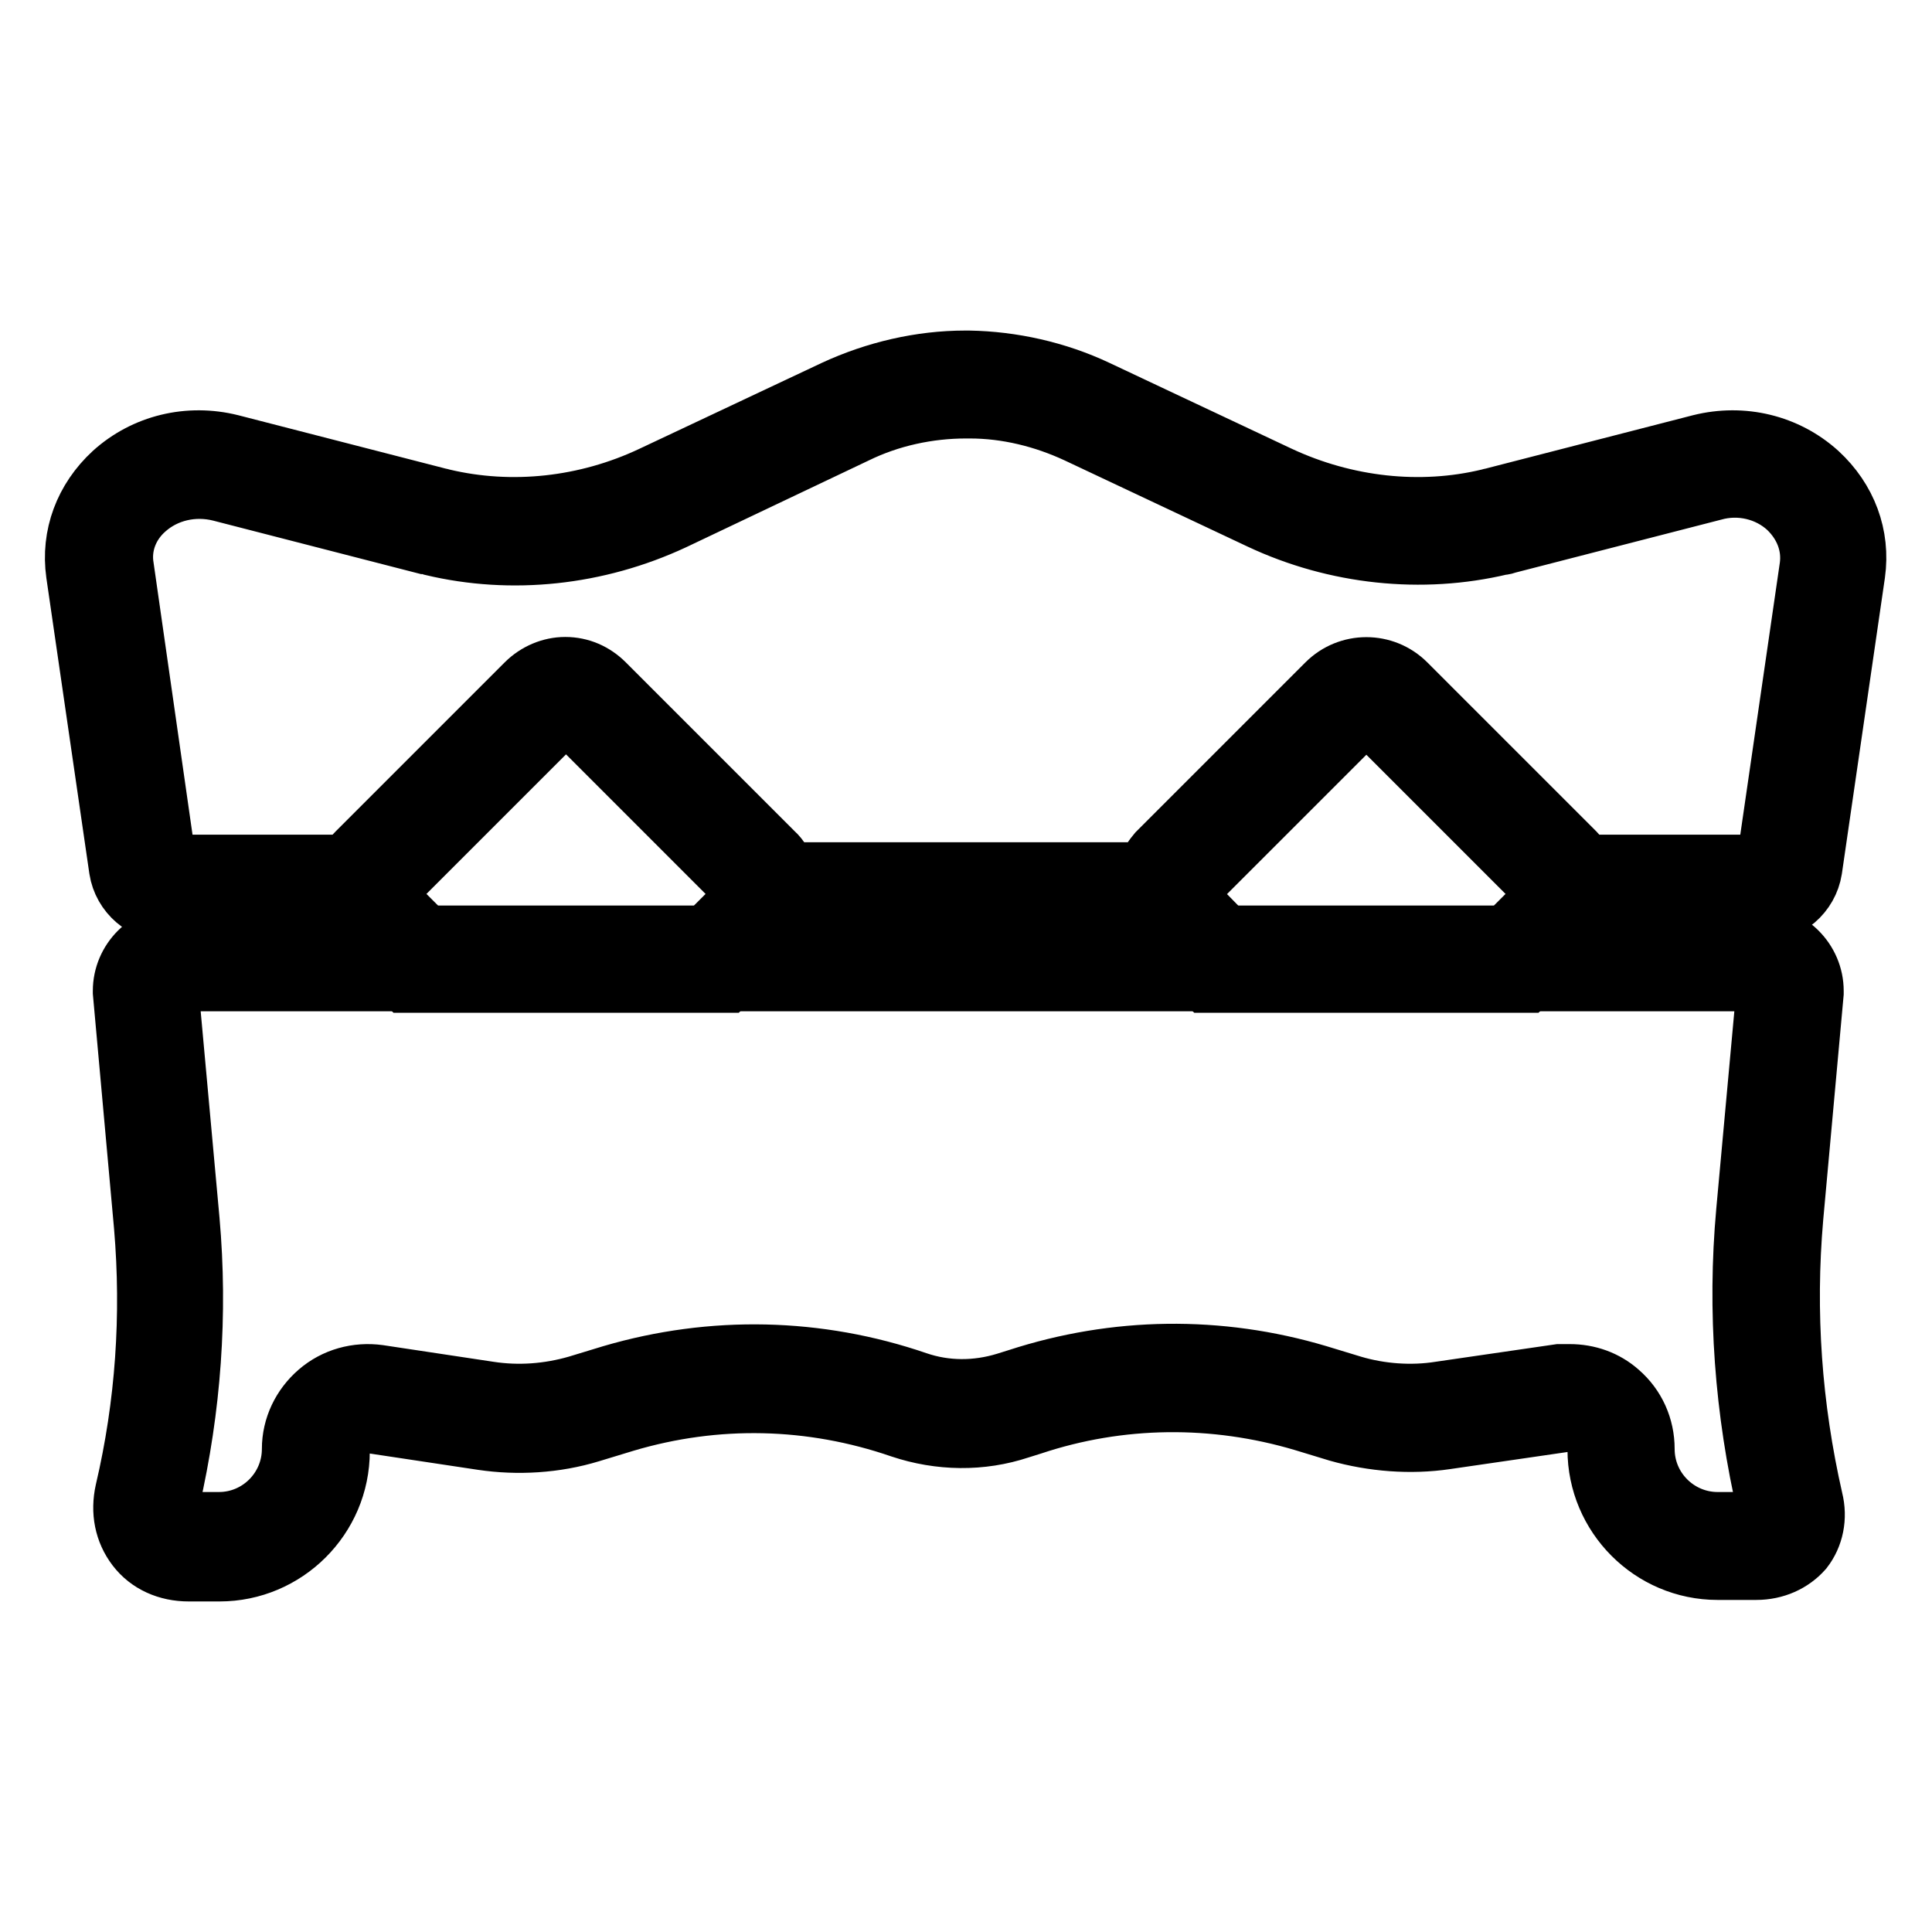 <?xml version="1.0" encoding="utf-8"?>
<!-- Svg Vector Icons : http://www.onlinewebfonts.com/icon -->
<!DOCTYPE svg PUBLIC "-//W3C//DTD SVG 1.1//EN" "http://www.w3.org/Graphics/SVG/1.1/DTD/svg11.dtd">
<svg version="1.1" xmlns="http://www.w3.org/2000/svg" xmlns:xlink="http://www.w3.org/1999/xlink" x="0px" y="0px" viewBox="0 0 256 256" enable-background="new 0 0 256 256" xml:space="preserve">
<g> <path stroke-width="8" fill-opacity="0" stroke="#000000"  d="M232.7,208h-5.1c-8.8,0-15.9-7.2-15.9-15.9v0c0-1.1-0.5-2.1-1.3-2.8c-0.8-0.7-1.9-1-3-0.9l-15.8,2.3 c-4.7,0.7-9.7,0.3-14.3-1l-4.6-1.4c-11.8-3.5-24.3-3.4-36,0.5l-1.6,0.5c-5.1,1.7-10.6,1.6-15.7-0.1c-11.9-4.1-24.5-4.4-36.6-0.8 l-4.6,1.4c-4.6,1.4-9.6,1.7-14.3,1l-14.6-2.2c-1.1-0.2-2.2,0.1-3,0.9c-0.8,0.7-1.3,1.7-1.3,2.8c0,8.8-7.2,15.9-15.9,15.9h-4.1 c-2.8,0-5.3-1.1-6.9-3.2s-2.1-4.7-1.5-7.4c2.7-11.5,3.5-23.3,2.5-35.1l-2.8-31v-0.2c0-4,3.3-7.3,7.3-7.3H233c4,0,7.3,3.3,7.3,7.3 v0.3l-2.7,29.7c-1.1,12.6-0.2,25.1,2.6,37.4c0.6,2.4,0.1,4.8-1.3,6.6C237.4,207,235.2,208,232.7,208L232.7,208z M208,182.1 c2.4,0,4.7,0.8,6.5,2.4c2.2,1.9,3.4,4.6,3.4,7.5v0c0,5.4,4.4,9.7,9.7,9.7h5.1c0.6,0,1-0.2,1.3-0.5c0.2-0.3,0.3-0.8,0.2-1.3 c-3-12.9-4-26.2-2.8-39.4l2.7-29.5c-0.1-0.5-0.5-1-1.1-1H23.4c-0.6,0-1,0.4-1.1,1l2.8,30.7c1.1,12.4,0.2,24.9-2.6,37.1 c-0.2,0.9-0.1,1.6,0.3,2.1c0.4,0.5,1.1,0.8,2,0.8H29c5.4,0,9.7-4.4,9.7-9.7c0-2.9,1.3-5.6,3.5-7.5c2.2-1.9,5.1-2.7,8-2.3l14.6,2.2 c3.9,0.6,7.9,0.3,11.7-0.8l4.6-1.4c13.3-3.9,27.3-3.6,40.4,0.9c3.8,1.3,7.9,1.3,11.8,0.1l1.6-0.5c12.9-4.2,26.6-4.4,39.7-0.5 l4.6,1.4c3.7,1.1,7.8,1.4,11.6,0.8l15.8-2.3C207,182.1,207.5,182.1,208,182.1L208,182.1z"/> <path stroke-width="8" fill-opacity="0" stroke="#000000"  d="M96.2,130.2H53.8l-6.5-6.5c-2.9-2.9-2.9-7.6,0-10.5l22.4-22.4c1.4-1.4,3.3-2.2,5.2-2.2c2,0,3.8,0.8,5.2,2.2 l22.4,22.4c2.9,2.9,2.9,7.6,0,10.5L96.2,130.2z M56.4,124h37.2l4.7-4.7c0.5-0.5,0.5-1.3,0-1.7L75.9,95.2c-0.3-0.3-0.7-0.4-0.9-0.4 s-0.6,0.1-0.9,0.4l-22.4,22.4c-0.5,0.5-0.5,1.3,0,1.7L56.4,124z"/> <path stroke-width="8" fill-opacity="0" stroke="#000000"  d="M157.5,121.8h-54.2l-4.2-0.7l-0.4-2.2c-0.1-0.6-0.3-1.3-0.5-1.6L75.9,95c-0.3-0.3-0.7-0.4-0.9-0.4 s-0.6,0.1-0.9,0.4l-22.4,22.4c-0.2,0.2-0.3,0.4-0.3,0.7l-0.3,2.7H22.3c-3.2,0-6-2.4-6.5-5.6l-5.7-39.2c-0.7-5,1.1-9.8,4.9-13.3 c4.2-3.8,10-5.2,15.6-3.8l27.2,7c0.3,0.1,0.5,0.1,0.8,0.2c9.2,2.2,19.1,1.1,27.8-3l24.2-11.4c5.4-2.5,11.4-3.9,17.3-3.9h0.5 c5.7,0.1,11.6,1.4,16.9,3.9l24.2,11.4c8.8,4.1,18.7,5.2,27.8,3c0.3-0.1,0.5-0.1,0.8-0.2l27.2-7c5.6-1.4,11.4,0,15.6,3.8 c3.8,3.5,5.6,8.3,4.9,13.3l-5.7,39.2c-0.5,3.2-3.3,5.6-6.5,5.6h-27.7l-1.1-2.2l-0.1-0.2c-0.1-0.4-0.4-0.9-0.5-1.1L181.8,95 c-0.5-0.5-1.3-0.5-1.7,0l-22.4,22.4c-0.1,0.1-0.4,0.4-0.4,1.2L157.5,121.8L157.5,121.8z M104.2,115.6h47.6c0.4-1.1,1.1-2,1.6-2.6 l22.4-22.4c2.9-2.9,7.6-2.9,10.5,0l22.4,22.4c0.5,0.5,0.9,1.1,1.2,1.6h23.9c0.2,0,0.3-0.1,0.3-0.3l5.7-39.2 c0.4-2.9-0.7-5.7-2.9-7.8c-2.6-2.4-6.4-3.3-9.9-2.3l-27.2,7c-0.3,0.1-0.6,0.2-0.9,0.2c-10.5,2.5-21.9,1.3-31.9-3.4l-24.2-11.4 c-4.5-2.1-9.4-3.3-14.3-3.3H128c-5,0-10.1,1.1-14.6,3.3L89.2,68.9c-10.1,4.7-21.4,5.9-31.9,3.4c-0.3-0.1-0.6-0.2-0.9-0.2l-27.2-7 c-3.6-0.9-7.3,0-9.9,2.3c-2.3,2-3.4,4.9-2.9,7.8l5.6,39.1c0,0.2,0.2,0.3,0.3,0.3h23.8c0.3-0.6,0.7-1.1,1.2-1.6l22.4-22.4 c1.4-1.4,3.3-2.2,5.2-2.2c2,0,3.8,0.8,5.2,2.2l22.4,22.4C103.3,113.7,103.8,114.7,104.2,115.6z"/> <path stroke-width="8" fill-opacity="0" stroke="#000000"  d="M202.2,130.2h-42.3l-6.5-6.5c-2.9-2.9-2.9-7.6,0-10.5l22.4-22.4c2.9-2.9,7.6-2.9,10.5,0l22.4,22.4 c2.9,2.9,2.9,7.6,0,10.5L202.2,130.2z M162.4,124h37.2l4.7-4.7c0.5-0.5,0.5-1.3,0-1.7l-22.4-22.4c-0.5-0.5-1.3-0.5-1.7,0 l-22.4,22.4c-0.5,0.5-0.5,1.3,0,1.7L162.4,124L162.4,124z"/></g>
</svg>